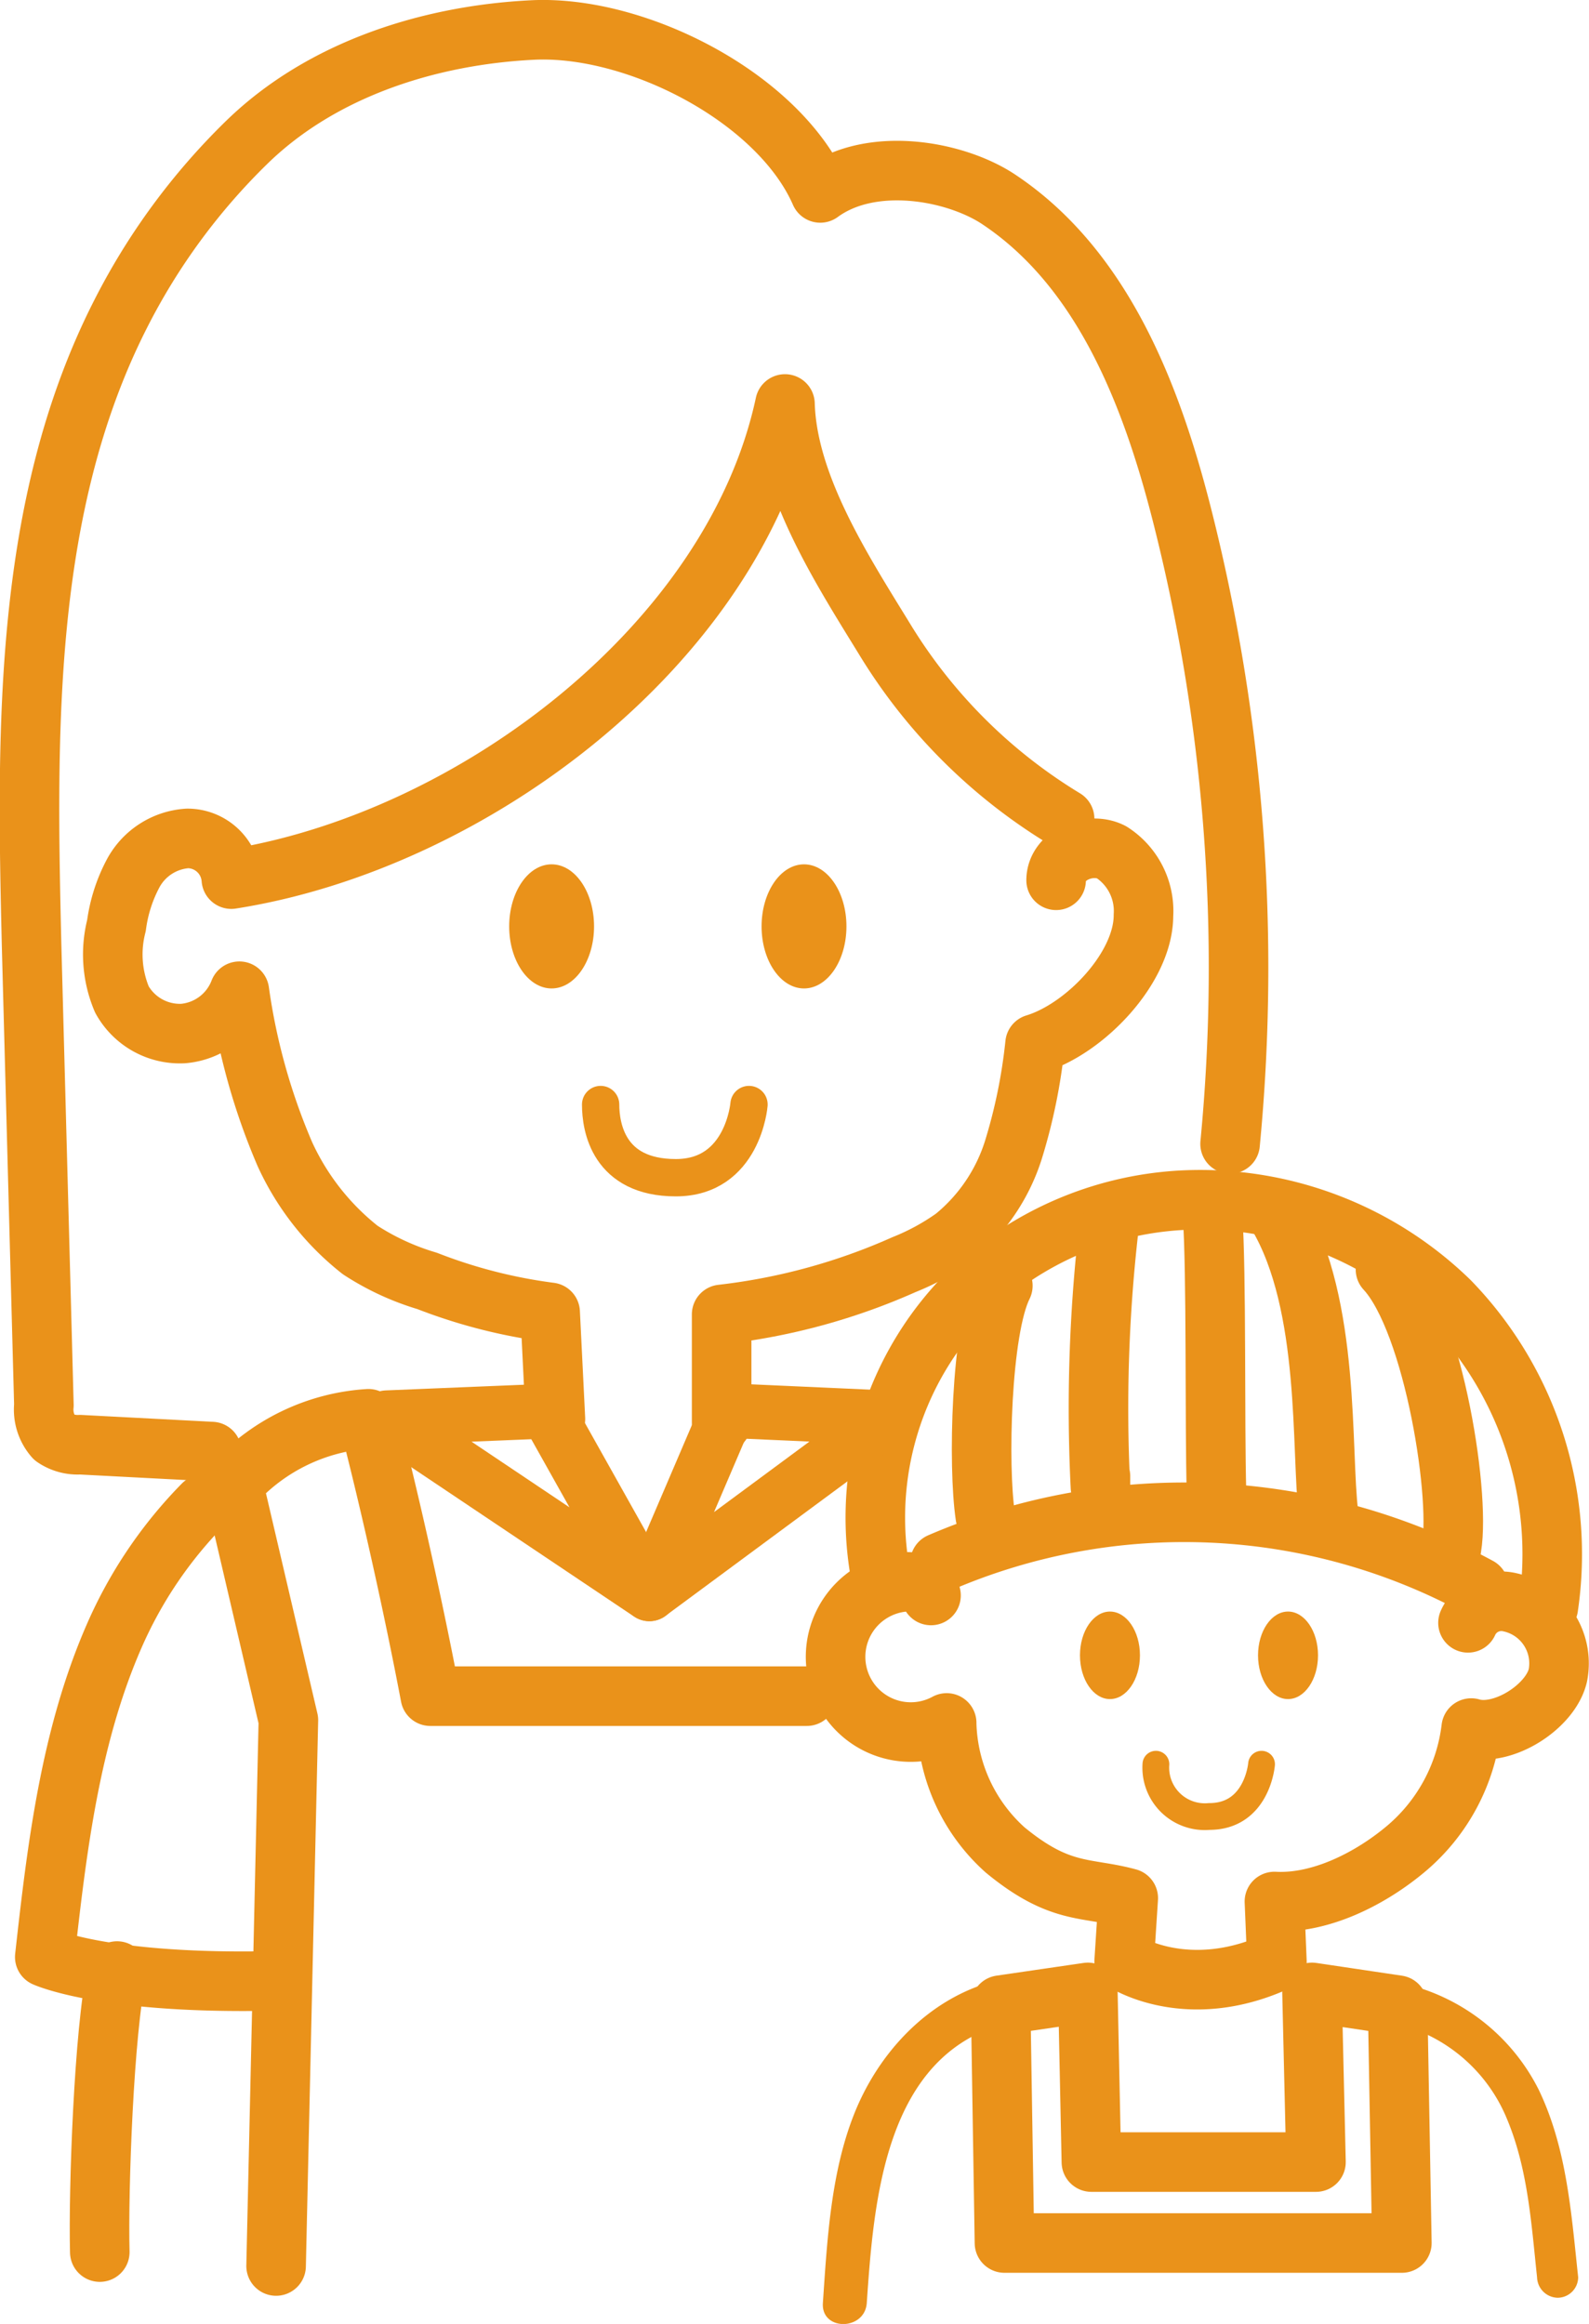 <svg xmlns="http://www.w3.org/2000/svg" id="&#x5716;&#x5C64;_1" data-name="&#x5716;&#x5C64; 1" viewBox="0 0 108.6 158.77"><defs><style>      .cls-1, .cls-2, .cls-3, .cls-5, .cls-6 {        fill: none;        stroke: #ea921a;        stroke-linecap: round;        stroke-linejoin: round;      }      .cls-1 {        stroke-width: 4.07px;      }      .cls-2 {        stroke-width: 3.74px;      }      .cls-3 {        stroke-width: 3.73px;      }      .cls-4 {        fill: #ea921a;      }      .cls-5 {        stroke-width: 2.55px;      }      .cls-6 {        stroke-width: 1.83px;      }    </style></defs><g><g><path class="cls-1" d="M72.18,60.14c0-1.7,2.27-2.69,3.78-1.92a4.77,4.77,0,0,1,2.19,4.32c0,3.58-4,7.75-7.41,8.78a37.65,37.65,0,0,1-1.47,7.21,12.59,12.59,0,0,1-4.06,6,16.28,16.28,0,0,1-3.43,1.87,42.34,42.34,0,0,1-12.46,3.4v7.39"></path><path class="cls-1" d="M72.76,55.94A36.6,36.6,0,0,1,60.42,43.6c-2.87-4.67-6.61-10.46-6.77-16C50.14,44,32.3,57.47,15.81,60.06a3,3,0,0,0-3-2.78,4.55,4.55,0,0,0-3.69,2.35,10.49,10.49,0,0,0-1.16,3.6,7.91,7.91,0,0,0,.37,5.05,4.53,4.53,0,0,0,4.19,2.33,4.53,4.53,0,0,0,3.84-2.89,43.31,43.31,0,0,0,3.11,11.13,17.69,17.69,0,0,0,5.15,6.55,17.44,17.44,0,0,0,4.57,2.11,35.73,35.73,0,0,0,8.41,2.15l.36,7.28"></path><path class="cls-1" d="M84.07,78.15a125.66,125.66,0,0,0-3.31-43.06c-2.09-8.19-5.42-16.71-12.43-21.42-2.94-2-8.74-3.08-12.27-.49C53.21,6.67,43.5,1.7,36.4,2.05S22,4.74,16.9,9.69A44.44,44.44,0,0,0,8.16,21.62c-6.59,13.08-6.35,28.4-6,43L3,96a2.9,2.9,0,0,0,.7,2.21,2.84,2.84,0,0,0,1.77.49l9,.47"></path><path class="cls-1" d="M13.88,102.78a29.79,29.79,0,0,0-6.08,9c-3,6.86-3.91,14.46-4.74,21.92,0,0,4.13,1.9,15.72,1.63"></path><path class="cls-1" d="M55.14,115.88H29.41c-1.1-5.8-2.74-13.23-4.23-18.95a13.59,13.59,0,0,0-9.24,4.46l3.77,16.13-.84,37.29"></path><path class="cls-1" d="M8,134.66c-.9,4.06-1.29,15-1.18,19.2"></path><path class="cls-1" d="M63.63,109c-.18-.77-1.18-1-2-.91a5.14,5.14,0,1,0,3.07,9.62l0,.08a12,12,0,0,0,4,8.6c3.77,3.1,5.51,2.5,8.41,3.29L76.83,134s4.28,2.81,10.44,0l-.17-4.09c3.18.17,6.62-1.59,9.05-3.65a12.77,12.77,0,0,0,4.4-8.2c2.12.63,5.41-1.43,5.92-3.59a4.27,4.27,0,0,0-3.26-5,2.5,2.5,0,0,0-2.88,1.4"></path><path class="cls-1" d="M60.09,107.07a21.7,21.7,0,0,1,6.25-18.89A22.83,22.83,0,0,1,80.74,82a24.42,24.42,0,0,1,18.34,6.9,24.81,24.81,0,0,1,6.74,20.91"></path><path class="cls-1" d="M64.24,106.76a42.21,42.21,0,0,1,36.83,1.67"></path><path class="cls-1" d="M68.54,87.84c-1.51,3-1.71,12.37-1.2,15.74"></path><path class="cls-1" d="M75.77,84a107.79,107.79,0,0,0-.56,17.6l0-.75"></path><path class="cls-1" d="M82.87,83c.28,4,.14,14.19.27,18.92"></path><path class="cls-1" d="M87.32,83c3.65,6.19,2.94,16.11,3.48,20.45"></path><path class="cls-1" d="M94.69,86.73c3.33,3.58,5.26,16,4.45,19.34"></path><polygon class="cls-1" points="89.67 136.12 89.94 147.71 74.59 147.71 74.35 136.12 68.39 136.99 68.65 153.24 95.81 153.24 95.52 136.99 89.67 136.12"></polygon><polygon class="cls-2" points="44.38 108.89 26.43 96.86 37.38 96.41 44.38 108.89"></polygon><polygon class="cls-3" points="44.38 108.89 60.66 96.86 49.74 96.37 44.38 108.89"></polygon><ellipse class="cls-4" cx="37.7" cy="63.29" rx="2.9" ry="4.24"></ellipse><ellipse class="cls-4" cx="54.95" cy="63.29" rx="2.9" ry="4.24"></ellipse><ellipse class="cls-4" cx="75.86" cy="113.09" rx="2.05" ry="2.99"></ellipse><ellipse class="cls-4" cx="88.03" cy="113.09" rx="2.05" ry="2.99"></ellipse><path class="cls-5" d="M51.19,75.46s-.4,5-5,5-5.14-3.45-5.14-5"></path><path class="cls-6" d="M86.22,120.53s-.29,3.57-3.57,3.57A3.35,3.35,0,0,1,79,120.53"></path><path class="cls-4" d="M67.88,135.37c-4.46,1.21-7.86,4.88-9.52,9.1-1.58,4-1.83,8.6-2.12,12.87-.13,1.92,2.86,1.91,3,0,.48-7,1.22-16.86,9.45-19.09a1.5,1.5,0,0,0-.8-2.88Z"></path></g><path class="cls-4" d="M94,138a11,11,0,0,1,9,6.78c1.43,3.42,1.66,7.16,2.05,10.8a1.44,1.44,0,0,0,1.4,1.4,1.41,1.41,0,0,0,1.41-1.4c-.47-4.36-.77-8.81-2.7-12.82A13.81,13.81,0,0,0,94,135.21c-1.79-.17-1.78,2.64,0,2.81Z"></path></g></svg>